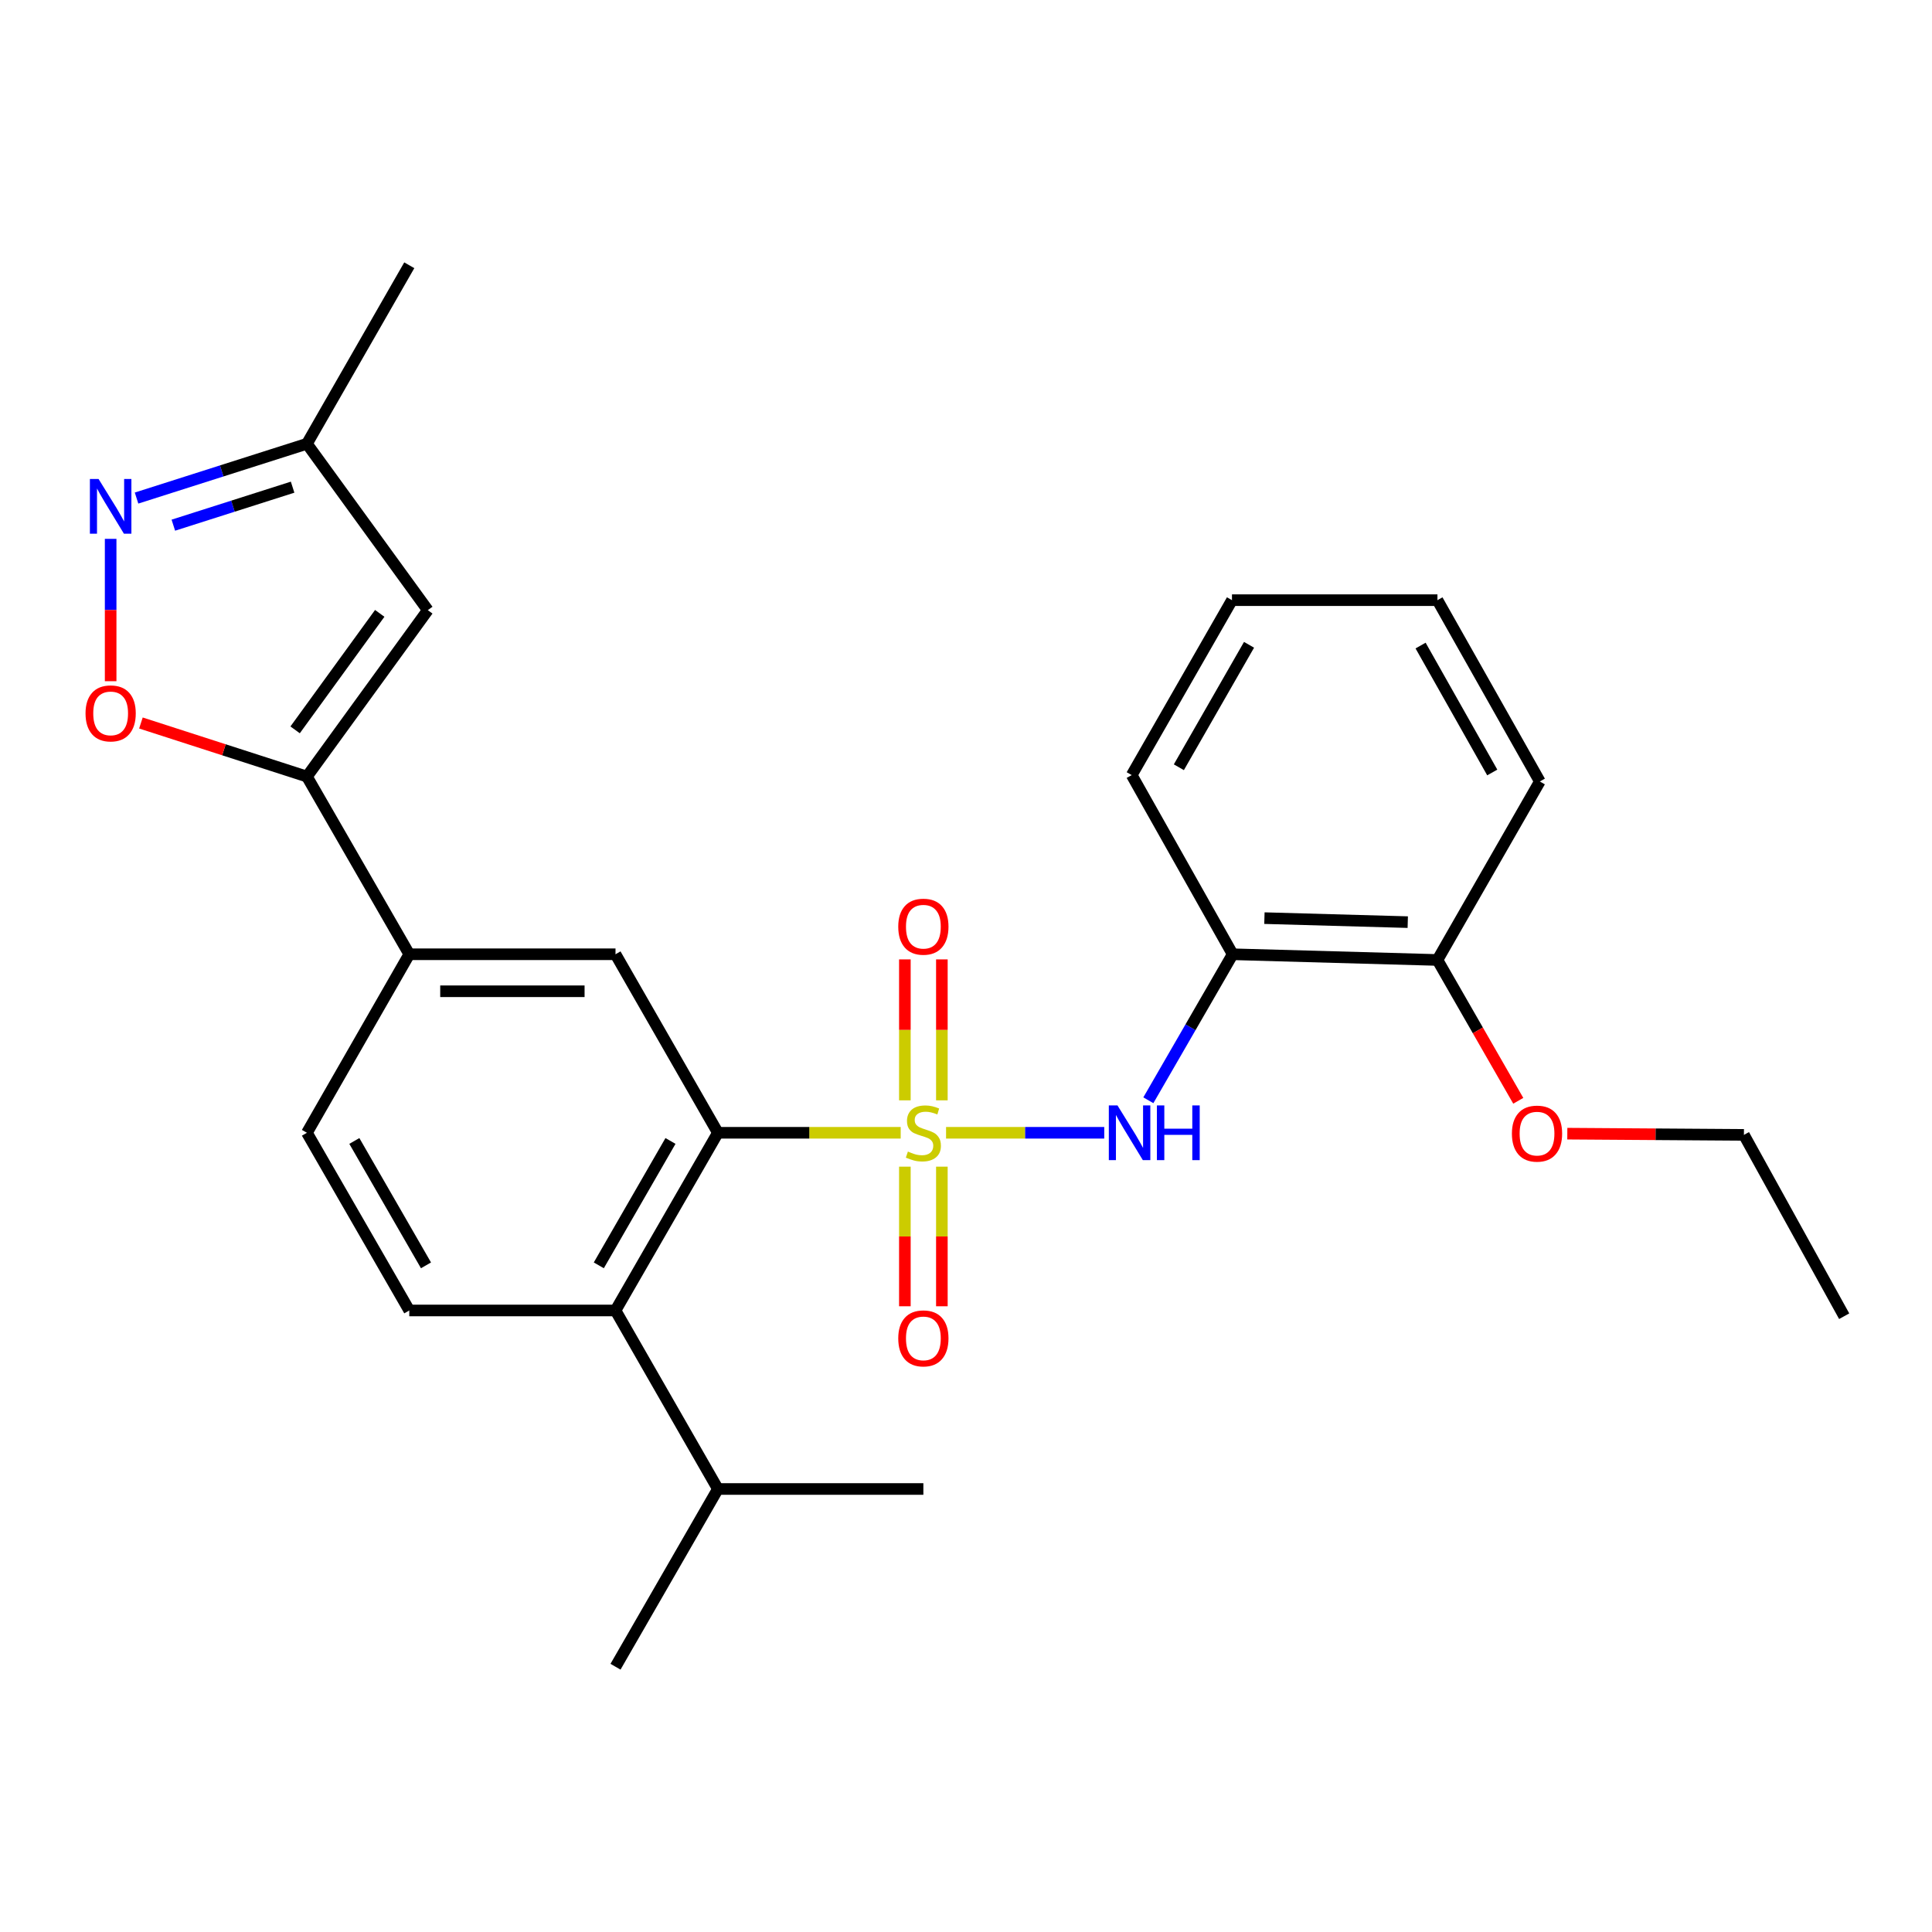 <?xml version='1.0' encoding='iso-8859-1'?>
<svg version='1.1' baseProfile='full'
              xmlns='http://www.w3.org/2000/svg'
                      xmlns:rdkit='http://www.rdkit.org/xml'
                      xmlns:xlink='http://www.w3.org/1999/xlink'
                  xml:space='preserve'
width='1000px' height='1000px' viewBox='0 0 1000 1000'>
<!-- END OF HEADER -->
<rect style='opacity:1.0;fill:#FFFFFF;stroke:none' width='1000' height='1000' x='0' y='0'> </rect>
<path class='bond-0' d='M 466.196,586.325 L 418.891,586.325' style='fill:none;fill-rule:evenodd;stroke:#CCCC00;stroke-width:6px;stroke-linecap:butt;stroke-linejoin:miter;stroke-opacity:1' />
<path class='bond-0' d='M 418.891,586.325 L 371.585,586.325' style='fill:none;fill-rule:evenodd;stroke:#000000;stroke-width:6px;stroke-linecap:butt;stroke-linejoin:miter;stroke-opacity:1' />
<path class='bond-1' d='M 489.683,586.325 L 530.618,586.325' style='fill:none;fill-rule:evenodd;stroke:#CCCC00;stroke-width:6px;stroke-linecap:butt;stroke-linejoin:miter;stroke-opacity:1' />
<path class='bond-1' d='M 530.618,586.325 L 571.553,586.325' style='fill:none;fill-rule:evenodd;stroke:#0000FF;stroke-width:6px;stroke-linecap:butt;stroke-linejoin:miter;stroke-opacity:1' />
<path class='bond-10' d='M 487.511,569.536 L 487.511,533.058' style='fill:none;fill-rule:evenodd;stroke:#CCCC00;stroke-width:6px;stroke-linecap:butt;stroke-linejoin:miter;stroke-opacity:1' />
<path class='bond-10' d='M 487.511,533.058 L 487.511,496.58' style='fill:none;fill-rule:evenodd;stroke:#FF0000;stroke-width:6px;stroke-linecap:butt;stroke-linejoin:miter;stroke-opacity:1' />
<path class='bond-10' d='M 468.359,569.536 L 468.359,533.058' style='fill:none;fill-rule:evenodd;stroke:#CCCC00;stroke-width:6px;stroke-linecap:butt;stroke-linejoin:miter;stroke-opacity:1' />
<path class='bond-10' d='M 468.359,533.058 L 468.359,496.58' style='fill:none;fill-rule:evenodd;stroke:#FF0000;stroke-width:6px;stroke-linecap:butt;stroke-linejoin:miter;stroke-opacity:1' />
<path class='bond-11' d='M 468.359,603.863 L 468.359,639.993' style='fill:none;fill-rule:evenodd;stroke:#CCCC00;stroke-width:6px;stroke-linecap:butt;stroke-linejoin:miter;stroke-opacity:1' />
<path class='bond-11' d='M 468.359,639.993 L 468.359,676.124' style='fill:none;fill-rule:evenodd;stroke:#FF0000;stroke-width:6px;stroke-linecap:butt;stroke-linejoin:miter;stroke-opacity:1' />
<path class='bond-11' d='M 487.511,603.863 L 487.511,639.993' style='fill:none;fill-rule:evenodd;stroke:#CCCC00;stroke-width:6px;stroke-linecap:butt;stroke-linejoin:miter;stroke-opacity:1' />
<path class='bond-11' d='M 487.511,639.993 L 487.511,676.124' style='fill:none;fill-rule:evenodd;stroke:#FF0000;stroke-width:6px;stroke-linecap:butt;stroke-linejoin:miter;stroke-opacity:1' />
<path class='bond-6' d='M 371.585,586.325 L 318.586,678.299' style='fill:none;fill-rule:evenodd;stroke:#000000;stroke-width:6px;stroke-linecap:butt;stroke-linejoin:miter;stroke-opacity:1' />
<path class='bond-6' d='M 347.041,590.558 L 309.941,654.941' style='fill:none;fill-rule:evenodd;stroke:#000000;stroke-width:6px;stroke-linecap:butt;stroke-linejoin:miter;stroke-opacity:1' />
<path class='bond-7' d='M 371.585,586.325 L 318.586,493.924' style='fill:none;fill-rule:evenodd;stroke:#000000;stroke-width:6px;stroke-linecap:butt;stroke-linejoin:miter;stroke-opacity:1' />
<path class='bond-9' d='M 594.385,569.497 L 616.207,531.711' style='fill:none;fill-rule:evenodd;stroke:#0000FF;stroke-width:6px;stroke-linecap:butt;stroke-linejoin:miter;stroke-opacity:1' />
<path class='bond-9' d='M 616.207,531.711 L 638.029,493.924' style='fill:none;fill-rule:evenodd;stroke:#000000;stroke-width:6px;stroke-linecap:butt;stroke-linejoin:miter;stroke-opacity:1' />
<path class='bond-2' d='M 158.864,401.95 L 211.842,493.924' style='fill:none;fill-rule:evenodd;stroke:#000000;stroke-width:6px;stroke-linecap:butt;stroke-linejoin:miter;stroke-opacity:1' />
<path class='bond-4' d='M 158.864,401.95 L 115.902,388.086' style='fill:none;fill-rule:evenodd;stroke:#000000;stroke-width:6px;stroke-linecap:butt;stroke-linejoin:miter;stroke-opacity:1' />
<path class='bond-4' d='M 115.902,388.086 L 72.94,374.223' style='fill:none;fill-rule:evenodd;stroke:#FF0000;stroke-width:6px;stroke-linecap:butt;stroke-linejoin:miter;stroke-opacity:1' />
<path class='bond-5' d='M 158.864,401.95 L 221.429,315.817' style='fill:none;fill-rule:evenodd;stroke:#000000;stroke-width:6px;stroke-linecap:butt;stroke-linejoin:miter;stroke-opacity:1' />
<path class='bond-5' d='M 152.753,377.774 L 196.549,317.481' style='fill:none;fill-rule:evenodd;stroke:#000000;stroke-width:6px;stroke-linecap:butt;stroke-linejoin:miter;stroke-opacity:1' />
<path class='bond-3' d='M 57.271,278.91 L 57.271,315.75' style='fill:none;fill-rule:evenodd;stroke:#0000FF;stroke-width:6px;stroke-linecap:butt;stroke-linejoin:miter;stroke-opacity:1' />
<path class='bond-3' d='M 57.271,315.75 L 57.271,352.591' style='fill:none;fill-rule:evenodd;stroke:#FF0000;stroke-width:6px;stroke-linecap:butt;stroke-linejoin:miter;stroke-opacity:1' />
<path class='bond-29' d='M 70.677,257.8 L 114.77,243.747' style='fill:none;fill-rule:evenodd;stroke:#0000FF;stroke-width:6px;stroke-linecap:butt;stroke-linejoin:miter;stroke-opacity:1' />
<path class='bond-29' d='M 114.77,243.747 L 158.864,229.694' style='fill:none;fill-rule:evenodd;stroke:#000000;stroke-width:6px;stroke-linecap:butt;stroke-linejoin:miter;stroke-opacity:1' />
<path class='bond-29' d='M 89.72,271.832 L 120.586,261.995' style='fill:none;fill-rule:evenodd;stroke:#0000FF;stroke-width:6px;stroke-linecap:butt;stroke-linejoin:miter;stroke-opacity:1' />
<path class='bond-29' d='M 120.586,261.995 L 151.452,252.158' style='fill:none;fill-rule:evenodd;stroke:#000000;stroke-width:6px;stroke-linecap:butt;stroke-linejoin:miter;stroke-opacity:1' />
<path class='bond-12' d='M 221.429,315.817 L 158.864,229.694' style='fill:none;fill-rule:evenodd;stroke:#000000;stroke-width:6px;stroke-linecap:butt;stroke-linejoin:miter;stroke-opacity:1' />
<path class='bond-13' d='M 318.586,678.299 L 211.842,678.299' style='fill:none;fill-rule:evenodd;stroke:#000000;stroke-width:6px;stroke-linecap:butt;stroke-linejoin:miter;stroke-opacity:1' />
<path class='bond-16' d='M 318.586,678.299 L 371.585,770.7' style='fill:none;fill-rule:evenodd;stroke:#000000;stroke-width:6px;stroke-linecap:butt;stroke-linejoin:miter;stroke-opacity:1' />
<path class='bond-8' d='M 318.586,493.924 L 211.842,493.924' style='fill:none;fill-rule:evenodd;stroke:#000000;stroke-width:6px;stroke-linecap:butt;stroke-linejoin:miter;stroke-opacity:1' />
<path class='bond-8' d='M 302.574,513.077 L 227.854,513.077' style='fill:none;fill-rule:evenodd;stroke:#000000;stroke-width:6px;stroke-linecap:butt;stroke-linejoin:miter;stroke-opacity:1' />
<path class='bond-14' d='M 211.842,493.924 L 158.864,586.325' style='fill:none;fill-rule:evenodd;stroke:#000000;stroke-width:6px;stroke-linecap:butt;stroke-linejoin:miter;stroke-opacity:1' />
<path class='bond-15' d='M 638.029,493.924 L 744.017,496.882' style='fill:none;fill-rule:evenodd;stroke:#000000;stroke-width:6px;stroke-linecap:butt;stroke-linejoin:miter;stroke-opacity:1' />
<path class='bond-15' d='M 654.461,475.223 L 728.653,477.294' style='fill:none;fill-rule:evenodd;stroke:#000000;stroke-width:6px;stroke-linecap:butt;stroke-linejoin:miter;stroke-opacity:1' />
<path class='bond-18' d='M 638.029,493.924 L 585.774,401.184' style='fill:none;fill-rule:evenodd;stroke:#000000;stroke-width:6px;stroke-linecap:butt;stroke-linejoin:miter;stroke-opacity:1' />
<path class='bond-19' d='M 158.864,229.694 L 211.842,137.304' style='fill:none;fill-rule:evenodd;stroke:#000000;stroke-width:6px;stroke-linecap:butt;stroke-linejoin:miter;stroke-opacity:1' />
<path class='bond-27' d='M 211.842,678.299 L 158.864,586.325' style='fill:none;fill-rule:evenodd;stroke:#000000;stroke-width:6px;stroke-linecap:butt;stroke-linejoin:miter;stroke-opacity:1' />
<path class='bond-27' d='M 220.492,654.944 L 183.407,590.561' style='fill:none;fill-rule:evenodd;stroke:#000000;stroke-width:6px;stroke-linecap:butt;stroke-linejoin:miter;stroke-opacity:1' />
<path class='bond-17' d='M 744.017,496.882 L 764.935,533.325' style='fill:none;fill-rule:evenodd;stroke:#000000;stroke-width:6px;stroke-linecap:butt;stroke-linejoin:miter;stroke-opacity:1' />
<path class='bond-17' d='M 764.935,533.325 L 785.853,569.767' style='fill:none;fill-rule:evenodd;stroke:#FF0000;stroke-width:6px;stroke-linecap:butt;stroke-linejoin:miter;stroke-opacity:1' />
<path class='bond-20' d='M 744.017,496.882 L 797.016,404.493' style='fill:none;fill-rule:evenodd;stroke:#000000;stroke-width:6px;stroke-linecap:butt;stroke-linejoin:miter;stroke-opacity:1' />
<path class='bond-21' d='M 371.585,770.7 L 477.935,770.7' style='fill:none;fill-rule:evenodd;stroke:#000000;stroke-width:6px;stroke-linecap:butt;stroke-linejoin:miter;stroke-opacity:1' />
<path class='bond-22' d='M 371.585,770.7 L 318.586,862.696' style='fill:none;fill-rule:evenodd;stroke:#000000;stroke-width:6px;stroke-linecap:butt;stroke-linejoin:miter;stroke-opacity:1' />
<path class='bond-23' d='M 811.236,586.783 L 856.944,587.097' style='fill:none;fill-rule:evenodd;stroke:#FF0000;stroke-width:6px;stroke-linecap:butt;stroke-linejoin:miter;stroke-opacity:1' />
<path class='bond-23' d='M 856.944,587.097 L 902.653,587.41' style='fill:none;fill-rule:evenodd;stroke:#000000;stroke-width:6px;stroke-linecap:butt;stroke-linejoin:miter;stroke-opacity:1' />
<path class='bond-24' d='M 585.774,401.184 L 637.667,310.645' style='fill:none;fill-rule:evenodd;stroke:#000000;stroke-width:6px;stroke-linecap:butt;stroke-linejoin:miter;stroke-opacity:1' />
<path class='bond-24' d='M 610.175,397.127 L 646.5,333.75' style='fill:none;fill-rule:evenodd;stroke:#000000;stroke-width:6px;stroke-linecap:butt;stroke-linejoin:miter;stroke-opacity:1' />
<path class='bond-28' d='M 797.016,404.493 L 744.017,310.645' style='fill:none;fill-rule:evenodd;stroke:#000000;stroke-width:6px;stroke-linecap:butt;stroke-linejoin:miter;stroke-opacity:1' />
<path class='bond-28' d='M 772.389,399.834 L 735.29,334.141' style='fill:none;fill-rule:evenodd;stroke:#000000;stroke-width:6px;stroke-linecap:butt;stroke-linejoin:miter;stroke-opacity:1' />
<path class='bond-25' d='M 902.653,587.41 L 954.545,681.268' style='fill:none;fill-rule:evenodd;stroke:#000000;stroke-width:6px;stroke-linecap:butt;stroke-linejoin:miter;stroke-opacity:1' />
<path class='bond-26' d='M 637.667,310.645 L 744.017,310.645' style='fill:none;fill-rule:evenodd;stroke:#000000;stroke-width:6px;stroke-linecap:butt;stroke-linejoin:miter;stroke-opacity:1' />
<path  class='atom-0' d='M 469.935 596.045
Q 470.255 596.165, 471.575 596.725
Q 472.895 597.285, 474.335 597.645
Q 475.815 597.965, 477.255 597.965
Q 479.935 597.965, 481.495 596.685
Q 483.055 595.365, 483.055 593.085
Q 483.055 591.525, 482.255 590.565
Q 481.495 589.605, 480.295 589.085
Q 479.095 588.565, 477.095 587.965
Q 474.575 587.205, 473.055 586.485
Q 471.575 585.765, 470.495 584.245
Q 469.455 582.725, 469.455 580.165
Q 469.455 576.605, 471.855 574.405
Q 474.295 572.205, 479.095 572.205
Q 482.375 572.205, 486.095 573.765
L 485.175 576.845
Q 481.775 575.445, 479.215 575.445
Q 476.455 575.445, 474.935 576.605
Q 473.415 577.725, 473.455 579.685
Q 473.455 581.205, 474.215 582.125
Q 475.015 583.045, 476.135 583.565
Q 477.295 584.085, 479.215 584.685
Q 481.775 585.485, 483.295 586.285
Q 484.815 587.085, 485.895 588.725
Q 487.015 590.325, 487.015 593.085
Q 487.015 597.005, 484.375 599.125
Q 481.775 601.205, 477.415 601.205
Q 474.895 601.205, 472.975 600.645
Q 471.095 600.125, 468.855 599.205
L 469.935 596.045
' fill='#CCCC00'/>
<path  class='atom-2' d='M 578.408 572.165
L 587.688 587.165
Q 588.608 588.645, 590.088 591.325
Q 591.568 594.005, 591.648 594.165
L 591.648 572.165
L 595.408 572.165
L 595.408 600.485
L 591.528 600.485
L 581.568 584.085
Q 580.408 582.165, 579.168 579.965
Q 577.968 577.765, 577.608 577.085
L 577.608 600.485
L 573.928 600.485
L 573.928 572.165
L 578.408 572.165
' fill='#0000FF'/>
<path  class='atom-2' d='M 598.808 572.165
L 602.648 572.165
L 602.648 584.205
L 617.128 584.205
L 617.128 572.165
L 620.968 572.165
L 620.968 600.485
L 617.128 600.485
L 617.128 587.405
L 602.648 587.405
L 602.648 600.485
L 598.808 600.485
L 598.808 572.165
' fill='#0000FF'/>
<path  class='atom-4' d='M 51.011 247.912
L 60.291 262.912
Q 61.211 264.392, 62.691 267.072
Q 64.171 269.752, 64.251 269.912
L 64.251 247.912
L 68.011 247.912
L 68.011 276.232
L 64.131 276.232
L 54.171 259.832
Q 53.011 257.912, 51.771 255.712
Q 50.571 253.512, 50.211 252.832
L 50.211 276.232
L 46.531 276.232
L 46.531 247.912
L 51.011 247.912
' fill='#0000FF'/>
<path  class='atom-5' d='M 44.271 369.247
Q 44.271 362.447, 47.631 358.647
Q 50.991 354.847, 57.271 354.847
Q 63.551 354.847, 66.911 358.647
Q 70.271 362.447, 70.271 369.247
Q 70.271 376.127, 66.871 380.047
Q 63.471 383.927, 57.271 383.927
Q 51.031 383.927, 47.631 380.047
Q 44.271 376.167, 44.271 369.247
M 57.271 380.727
Q 61.591 380.727, 63.911 377.847
Q 66.271 374.927, 66.271 369.247
Q 66.271 363.687, 63.911 360.887
Q 61.591 358.047, 57.271 358.047
Q 52.951 358.047, 50.591 360.847
Q 48.271 363.647, 48.271 369.247
Q 48.271 374.967, 50.591 377.847
Q 52.951 380.727, 57.271 380.727
' fill='#FF0000'/>
<path  class='atom-11' d='M 464.935 479.651
Q 464.935 472.851, 468.295 469.051
Q 471.655 465.251, 477.935 465.251
Q 484.215 465.251, 487.575 469.051
Q 490.935 472.851, 490.935 479.651
Q 490.935 486.531, 487.535 490.451
Q 484.135 494.331, 477.935 494.331
Q 471.695 494.331, 468.295 490.451
Q 464.935 486.571, 464.935 479.651
M 477.935 491.131
Q 482.255 491.131, 484.575 488.251
Q 486.935 485.331, 486.935 479.651
Q 486.935 474.091, 484.575 471.291
Q 482.255 468.451, 477.935 468.451
Q 473.615 468.451, 471.255 471.251
Q 468.935 474.051, 468.935 479.651
Q 468.935 485.371, 471.255 488.251
Q 473.615 491.131, 477.935 491.131
' fill='#FF0000'/>
<path  class='atom-12' d='M 464.935 692.744
Q 464.935 685.944, 468.295 682.144
Q 471.655 678.344, 477.935 678.344
Q 484.215 678.344, 487.575 682.144
Q 490.935 685.944, 490.935 692.744
Q 490.935 699.624, 487.535 703.544
Q 484.135 707.424, 477.935 707.424
Q 471.695 707.424, 468.295 703.544
Q 464.935 699.664, 464.935 692.744
M 477.935 704.224
Q 482.255 704.224, 484.575 701.344
Q 486.935 698.424, 486.935 692.744
Q 486.935 687.184, 484.575 684.384
Q 482.255 681.544, 477.935 681.544
Q 473.615 681.544, 471.255 684.344
Q 468.935 687.144, 468.935 692.744
Q 468.935 698.464, 471.255 701.344
Q 473.615 704.224, 477.935 704.224
' fill='#FF0000'/>
<path  class='atom-18' d='M 782.558 586.756
Q 782.558 579.956, 785.918 576.156
Q 789.278 572.356, 795.558 572.356
Q 801.838 572.356, 805.198 576.156
Q 808.558 579.956, 808.558 586.756
Q 808.558 593.636, 805.158 597.556
Q 801.758 601.436, 795.558 601.436
Q 789.318 601.436, 785.918 597.556
Q 782.558 593.676, 782.558 586.756
M 795.558 598.236
Q 799.878 598.236, 802.198 595.356
Q 804.558 592.436, 804.558 586.756
Q 804.558 581.196, 802.198 578.396
Q 799.878 575.556, 795.558 575.556
Q 791.238 575.556, 788.878 578.356
Q 786.558 581.156, 786.558 586.756
Q 786.558 592.476, 788.878 595.356
Q 791.238 598.236, 795.558 598.236
' fill='#FF0000'/>
</svg>
